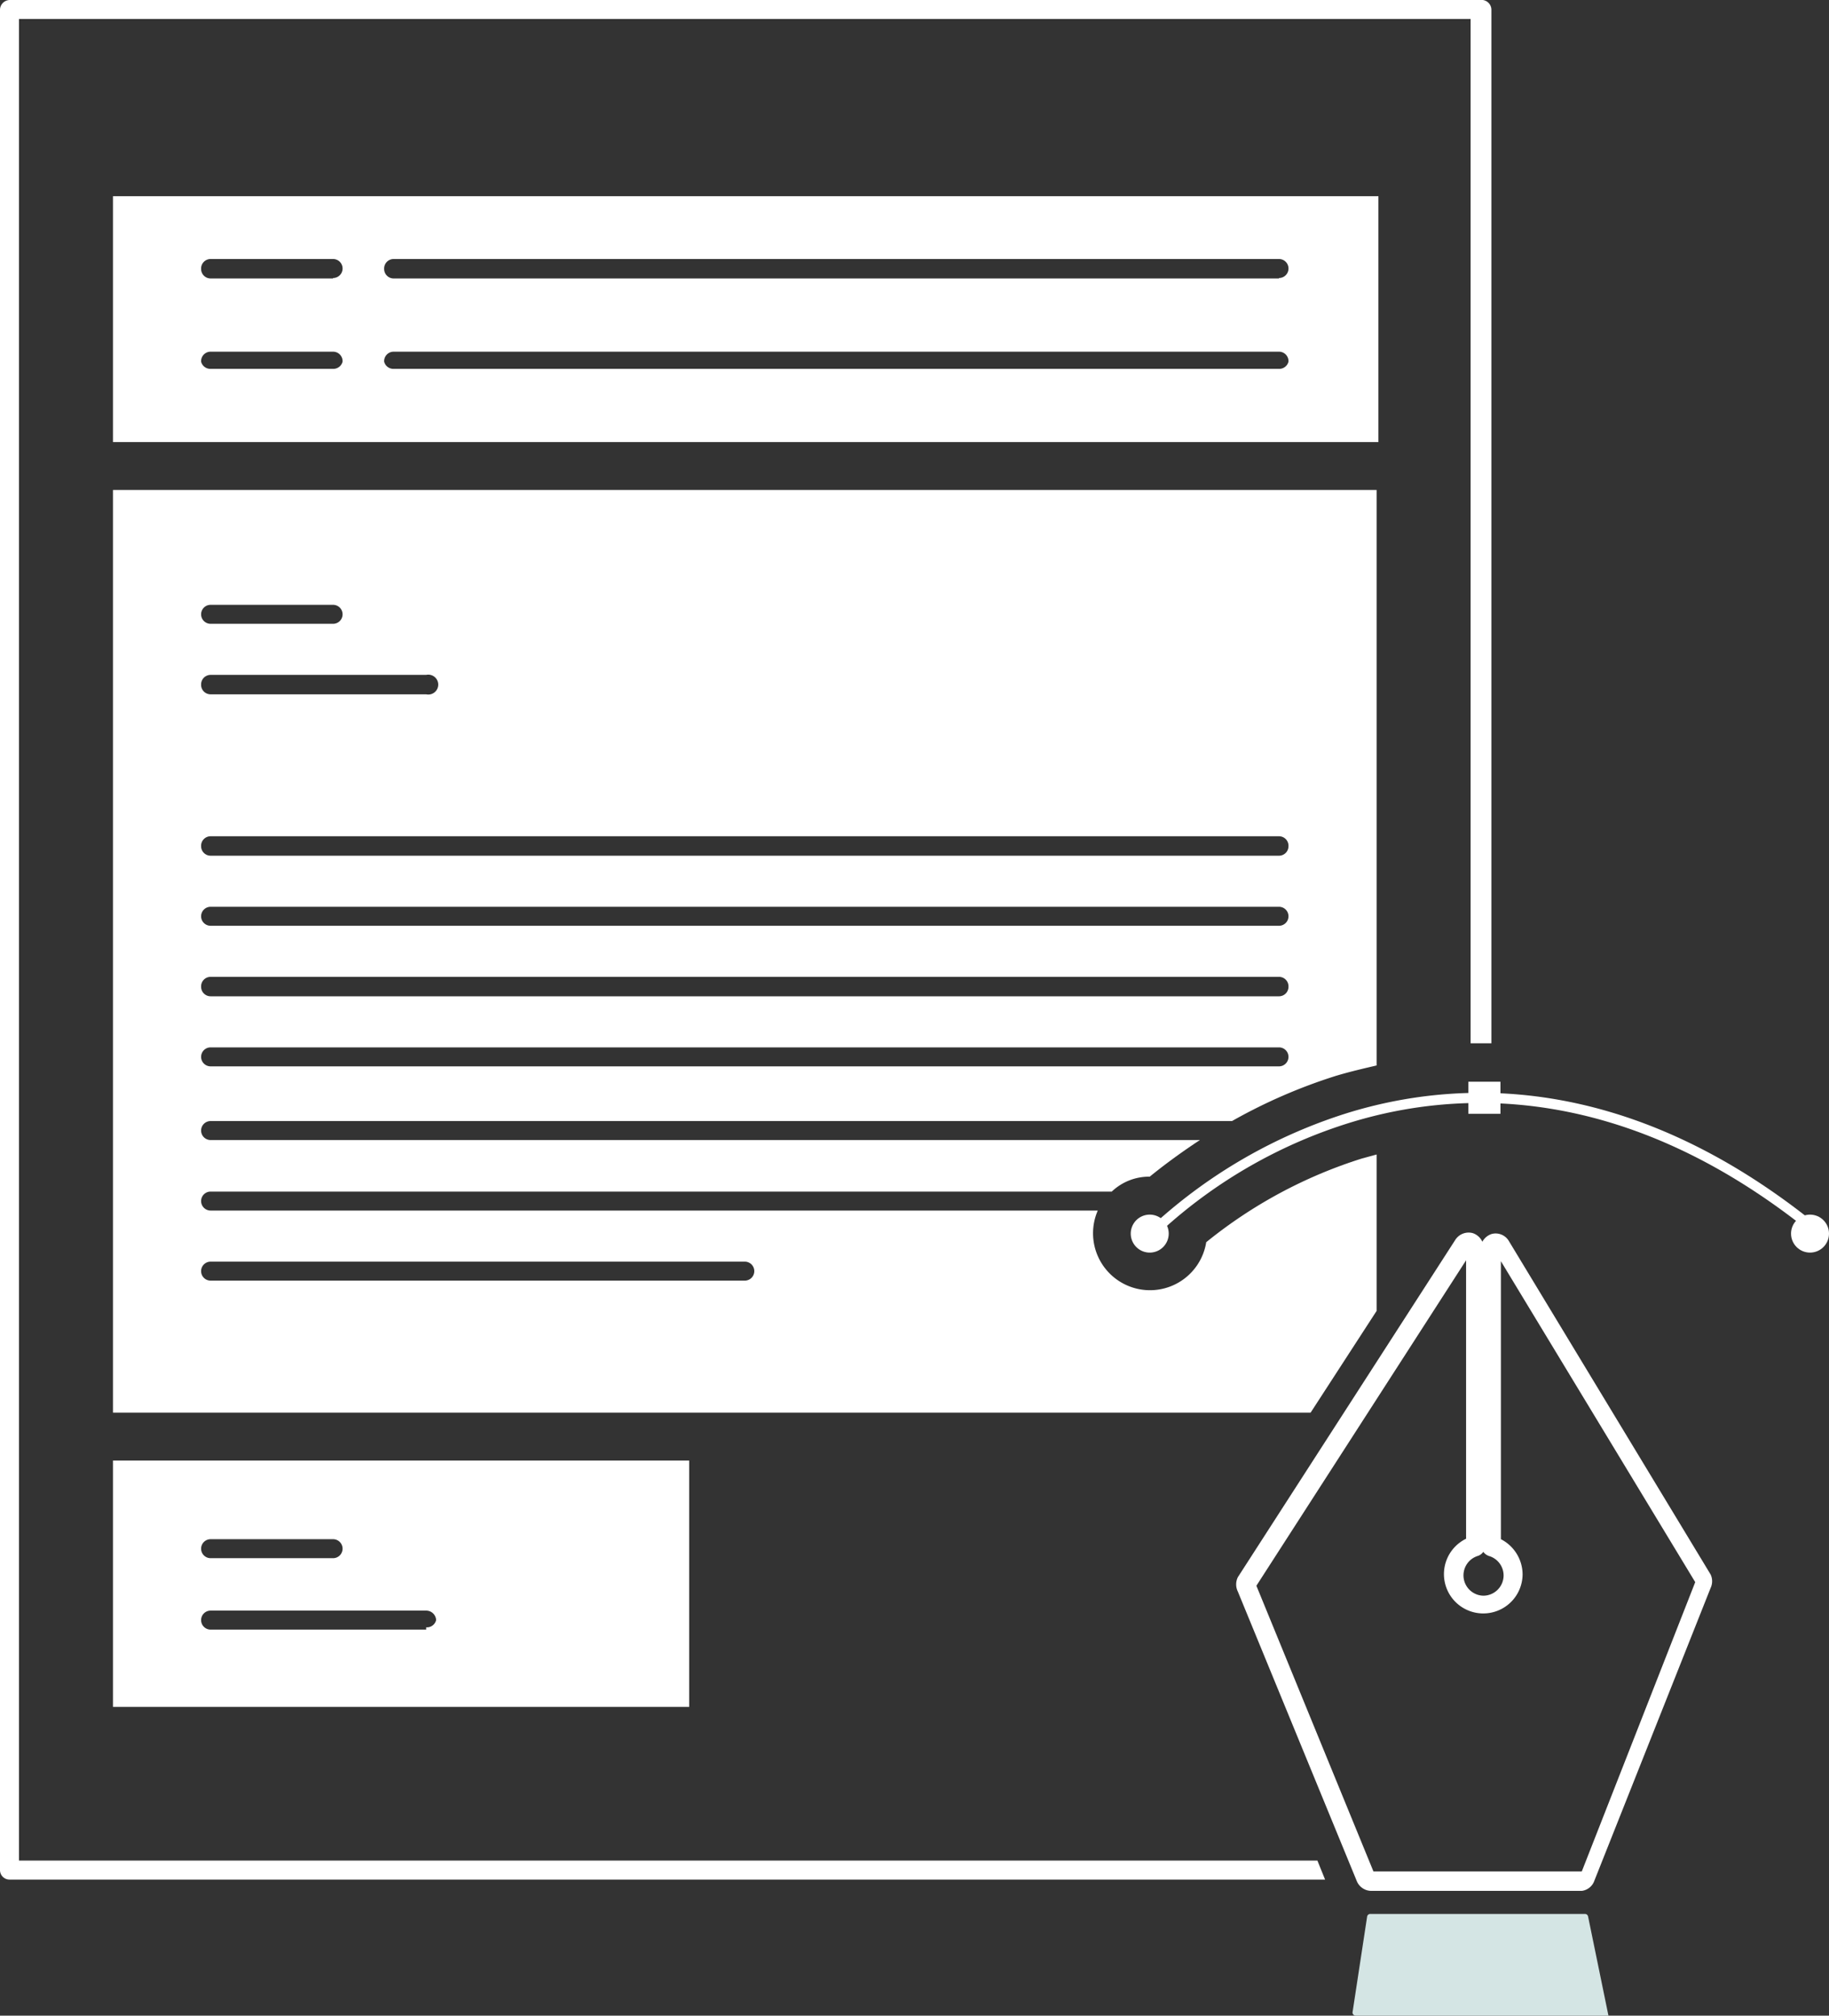 <svg xmlns="http://www.w3.org/2000/svg" viewBox="0 0 40.47 44.59"><rect x="0" y="0" width="40.47" height="44.59" fill="#333333" stroke="none"/><defs><style>.cls-1{fill:#fff;}.cls-2{fill:#d4e5e4;}</style></defs><g id="Layer_2" data-name="Layer 2"><g id="Layer_1-2" data-name="Layer 1"><path class="cls-1" d="M32.75,0H.21A.22.22,0,0,0,0,.21V41.37a.21.21,0,0,0,.21.21H29.32l-.17-.42H.42V.42H32.54V23.08H33V.21A.22.22,0,0,0,32.75,0Z"/><path class="cls-1" d="M2.5,4.34V9.78h28V4.34ZM7.37,8.16H4.66A.21.21,0,0,1,4.45,8a.21.21,0,0,1,.21-.22H7.37A.21.21,0,0,1,7.58,8,.21.21,0,0,1,7.37,8.16Zm0-2H4.66a.21.21,0,0,1-.21-.21.21.21,0,0,1,.21-.22H7.37a.21.21,0,0,1,.21.22A.21.21,0,0,1,7.37,6.15Zm20.93,2H8.71A.21.21,0,0,1,8.5,8a.21.21,0,0,1,.21-.22H28.3a.21.21,0,0,1,.21.22A.21.21,0,0,1,28.3,8.16Zm0-2H8.71a.21.21,0,0,1-.21-.21.21.21,0,0,1,.21-.22H28.3a.21.21,0,0,1,.21.22A.21.21,0,0,1,28.3,6.15Z"/><path class="cls-1" d="M2.5,32.31v5.45H15.25V32.31Zm2.16,1.74H7.37a.21.21,0,0,1,.21.21.21.21,0,0,1-.21.21H4.66a.21.21,0,0,1-.21-.21A.21.21,0,0,1,4.66,34.05Zm4.77,2H4.66a.21.21,0,0,1-.21-.21.21.21,0,0,1,.21-.21H9.43a.22.22,0,0,1,.22.21A.21.21,0,0,1,9.43,36Z"/><path class="cls-1" d="M4.66,24.8h22.6a12,12,0,0,1,2.3-1c.3-.09.6-.16.9-.23V10.84H2.5V31.25H29L30.46,29V25.54l-.33.09a10.43,10.43,0,0,0-3.44,1.85,1.26,1.26,0,1,1-2.4-.7H4.66a.21.21,0,0,1-.21-.21.21.21,0,0,1,.21-.21H24.6a1.2,1.2,0,0,1,.84-.33c.27-.22.64-.5,1.11-.81H4.66a.21.21,0,1,1,0-.42Zm0-11.42H7.37a.21.21,0,1,1,0,.42H4.66a.21.21,0,1,1,0-.42Zm0,1.55H9.43a.22.22,0,1,1,0,.43H4.66a.21.21,0,0,1-.21-.22A.21.21,0,0,1,4.66,14.93Zm0,3.57H28.3a.21.21,0,0,1,.21.22.21.21,0,0,1-.21.21H4.66a.21.21,0,0,1-.21-.21A.21.21,0,0,1,4.66,18.5Zm0,1.56H28.3a.21.21,0,0,1,0,.42H4.66a.21.21,0,0,1,0-.42Zm0,1.55H28.3a.21.21,0,0,1,.21.22.21.21,0,0,1-.21.21H4.66a.21.21,0,0,1-.21-.21A.21.21,0,0,1,4.66,21.61Zm0,6.3H16.48a.21.21,0,0,1,.21.21.21.21,0,0,1-.21.21H4.66a.21.21,0,0,1-.21-.21A.21.21,0,0,1,4.66,27.91Zm-.21-4.53a.21.21,0,0,1,.21-.21H28.3a.21.21,0,1,1,0,.42H4.66A.21.21,0,0,1,4.45,23.38Z"/><path class="cls-2" d="M35.58,44.59H30a.07.07,0,0,1-.07-.09l.32-2.1a.07.07,0,0,1,.07-.06h4.75a.07.07,0,0,1,.07.06l.45,2.19Z"/><path class="cls-1" d="M35,41.83H30.34a.35.35,0,0,1-.32-.22l-2.63-6.4a.36.36,0,0,1,0-.32l4.81-7.46a.35.35,0,0,1,.39-.15.36.36,0,0,1,.21.19A.36.36,0,0,1,33,27.3a.34.34,0,0,1,.39.16l4.46,7.37h0a.35.35,0,0,1,0,.3l-2.57,6.47A.34.34,0,0,1,35,41.83Zm-4.61-.38Zm0-.05H35L37.51,35l-4.3-7.1v6.15a.88.88,0,0,1,.48.78.87.87,0,1,1-1.25-.79V27.88l-4.64,7.2Zm2.43-7.07a.23.23,0,0,1-.12.09.45.45,0,0,0,.12.88.45.45,0,0,0,.45-.45.45.45,0,0,0-.33-.43A.27.27,0,0,1,32.82,34.33Zm4.7.65h0Z"/><path class="cls-1" d="M40,27.21c-4.1-3.27-7.76-3.1-10.11-2.38a11,11,0,0,0-4.17,2.38l-.15-.16a11.4,11.4,0,0,1,4.25-2.43c2.4-.74,6.14-.92,10.31,2.42Z"/><path class="cls-1" d="M25.86,27.29a.42.42,0,1,1-.42-.42A.42.42,0,0,1,25.86,27.29Z"/><circle class="cls-1" cx="40.05" cy="27.29" r="0.42"/><rect class="cls-1" x="32.49" y="23.93" width="0.71" height="0.71"/></g></g></svg>
